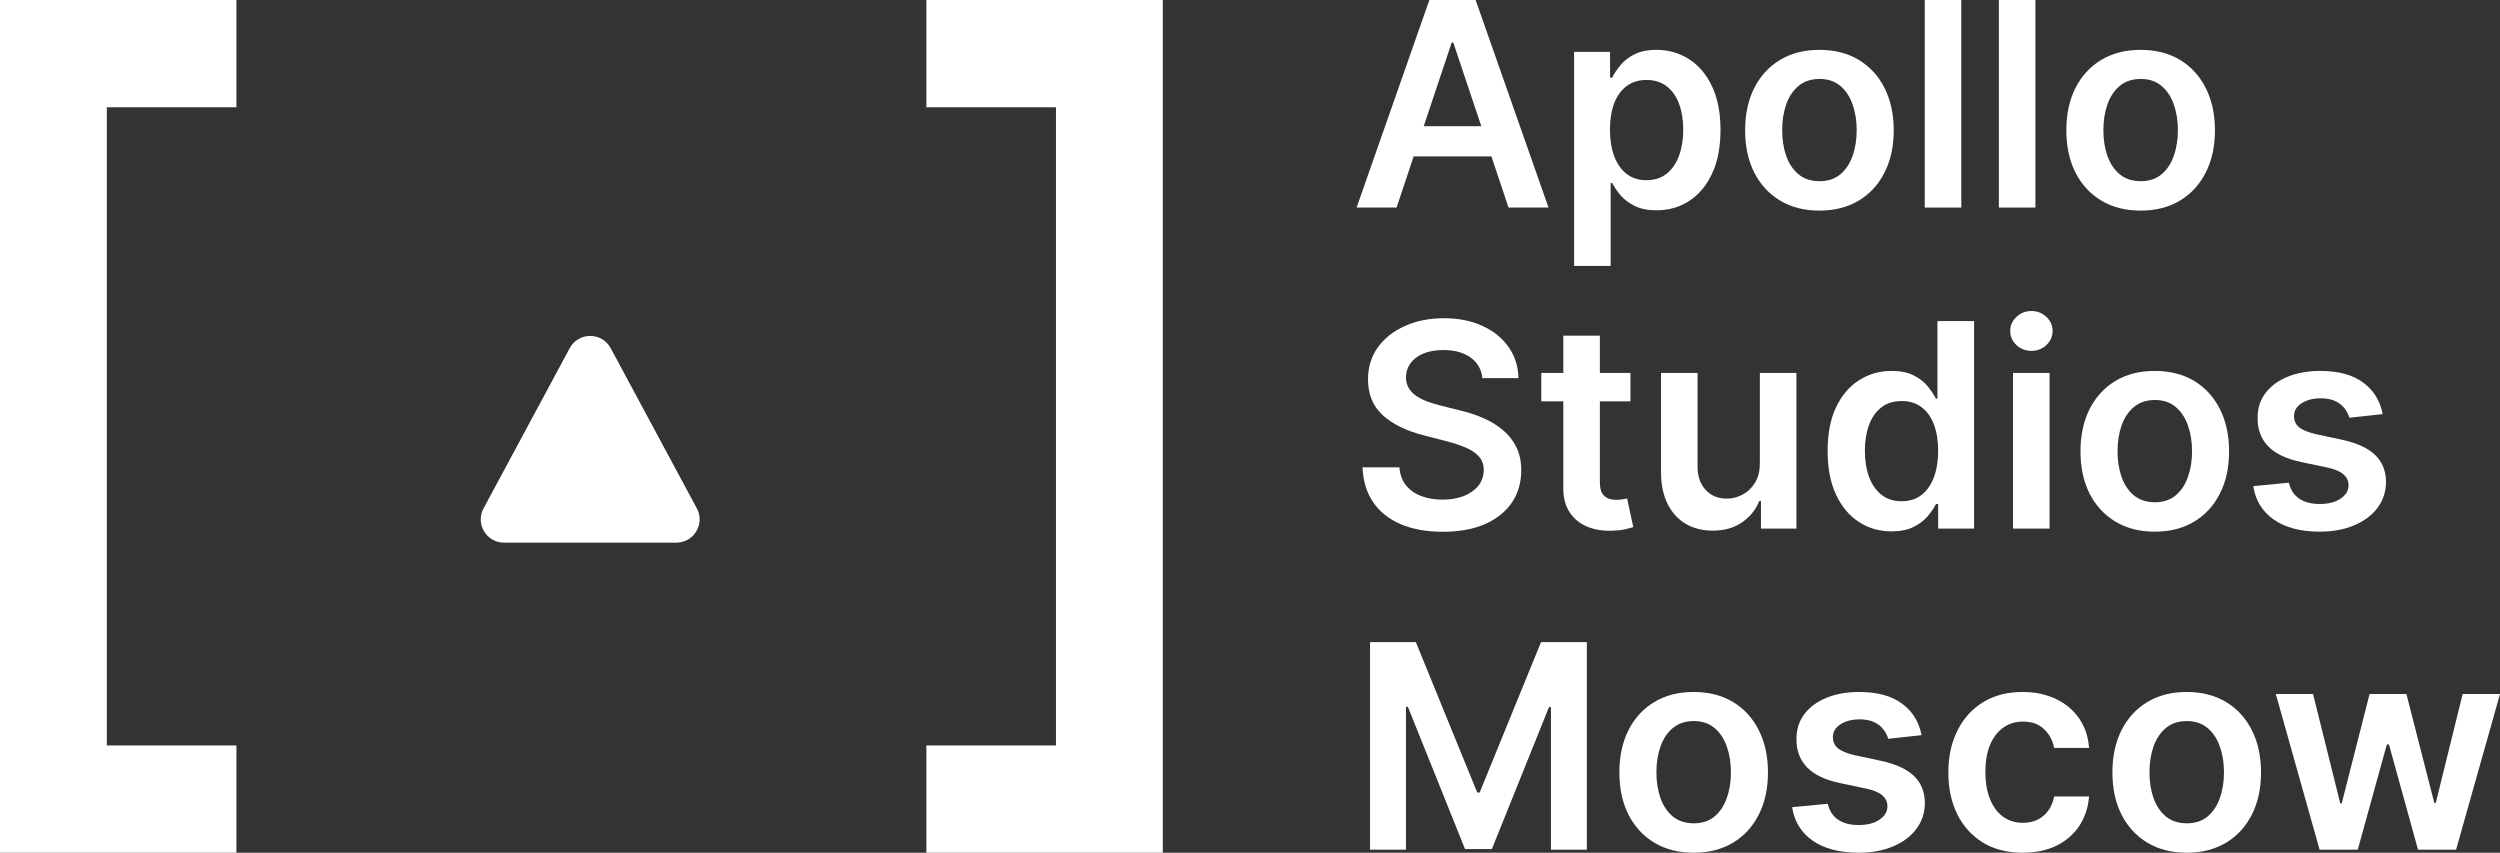 <?xml version="1.0" encoding="UTF-8"?> <svg xmlns="http://www.w3.org/2000/svg" width="129" height="44" viewBox="0 0 129 44" fill="none"><rect x="0" y="0" width="129" height="44" fill="#333333" stroke="none"/> <path d="M24.951 26.232C24.521 27.031 25.1 28 26.008 28H34.901C35.808 28 36.387 27.031 35.957 26.232L31.511 17.965C31.058 17.123 29.85 17.123 29.397 17.965L24.951 26.232Z" fill="white"></path> <path d="M0 44H12.199V38.466H5.512V5.534H12.199V0H0V44Z" fill="white"></path> <path d="M47.801 0V5.534H54.488V38.466H47.801V44H60V0H47.801Z" fill="white"></path> <path d="M72.063 10.71H70L73.756 0H76.142L79.903 10.71H77.84L74.99 2.196H74.907L72.063 10.71ZM72.13 6.511H77.756V8.069H72.13V6.511Z" fill="white"></path> <path d="M81.224 13.722V2.677H83.079V4.006H83.188C83.285 3.81 83.423 3.603 83.6 3.383C83.777 3.16 84.016 2.97 84.319 2.813C84.621 2.653 85.006 2.573 85.475 2.573C86.093 2.573 86.651 2.731 87.147 3.049C87.647 3.362 88.043 3.828 88.335 4.445C88.63 5.059 88.778 5.812 88.778 6.704C88.778 7.586 88.633 8.336 88.345 8.953C88.057 9.57 87.665 10.04 87.168 10.365C86.671 10.689 86.109 10.851 85.48 10.851C85.022 10.851 84.642 10.774 84.34 10.621C84.037 10.467 83.794 10.283 83.61 10.067C83.43 9.847 83.289 9.639 83.188 9.444H83.11V13.722H81.224ZM83.074 6.694C83.074 7.213 83.147 7.668 83.292 8.058C83.442 8.449 83.655 8.754 83.933 8.974C84.214 9.19 84.555 9.298 84.954 9.298C85.371 9.298 85.72 9.186 86.001 8.963C86.282 8.737 86.494 8.428 86.637 8.038C86.782 7.644 86.856 7.196 86.856 6.694C86.856 6.195 86.784 5.752 86.642 5.365C86.499 4.978 86.288 4.675 86.006 4.455C85.725 4.236 85.374 4.126 84.954 4.126C84.551 4.126 84.209 4.232 83.928 4.445C83.647 4.658 83.433 4.956 83.287 5.339C83.145 5.723 83.074 6.174 83.074 6.694Z" fill="white"></path> <path d="M93.883 10.867C93.101 10.867 92.424 10.694 91.851 10.349C91.278 10.004 90.834 9.521 90.517 8.9C90.205 8.28 90.049 7.555 90.049 6.725C90.049 5.895 90.205 5.168 90.517 4.544C90.834 3.92 91.278 3.436 91.851 3.091C92.424 2.745 93.101 2.573 93.883 2.573C94.664 2.573 95.341 2.745 95.914 3.091C96.487 3.436 96.93 3.92 97.243 4.544C97.558 5.168 97.716 5.895 97.716 6.725C97.716 7.555 97.558 8.28 97.243 8.9C96.93 9.521 96.487 10.004 95.914 10.349C95.341 10.694 94.664 10.867 93.883 10.867ZM93.893 9.35C94.317 9.35 94.671 9.233 94.956 9C95.24 8.763 95.452 8.445 95.591 8.048C95.734 7.651 95.805 7.208 95.805 6.72C95.805 6.228 95.734 5.784 95.591 5.386C95.452 4.985 95.24 4.666 94.956 4.429C94.671 4.192 94.317 4.074 93.893 4.074C93.459 4.074 93.098 4.192 92.809 4.429C92.525 4.666 92.311 4.985 92.169 5.386C92.03 5.784 91.96 6.228 91.96 6.72C91.96 7.208 92.03 7.651 92.169 8.048C92.311 8.445 92.525 8.763 92.809 9C93.098 9.233 93.459 9.35 93.893 9.35Z" fill="white"></path> <path d="M101.203 0V10.71H99.317V0H101.203Z" fill="white"></path> <path d="M105.028 0V10.71H103.142V0H105.028Z" fill="white"></path> <path d="M110.457 10.867C109.675 10.867 108.998 10.694 108.425 10.349C107.852 10.004 107.408 9.521 107.092 8.9C106.779 8.28 106.623 7.555 106.623 6.725C106.623 5.895 106.779 5.168 107.092 4.544C107.408 3.92 107.852 3.436 108.425 3.091C108.998 2.745 109.675 2.573 110.457 2.573C111.238 2.573 111.915 2.745 112.488 3.091C113.061 3.436 113.504 3.92 113.817 4.544C114.133 5.168 114.291 5.895 114.291 6.725C114.291 7.555 114.133 8.28 113.817 8.9C113.504 9.521 113.061 10.004 112.488 10.349C111.915 10.694 111.238 10.867 110.457 10.867ZM110.467 9.35C110.891 9.35 111.245 9.233 111.53 9C111.815 8.763 112.026 8.445 112.165 8.048C112.308 7.651 112.379 7.208 112.379 6.72C112.379 6.228 112.308 5.784 112.165 5.386C112.026 4.985 111.815 4.666 111.53 4.429C111.245 4.192 110.891 4.074 110.467 4.074C110.033 4.074 109.672 4.192 109.384 4.429C109.099 4.666 108.885 4.985 108.743 5.386C108.604 5.784 108.535 6.228 108.535 6.72C108.535 7.208 108.604 7.651 108.743 8.048C108.885 8.445 109.099 8.763 109.384 9C109.672 9.233 110.033 9.35 110.467 9.35Z" fill="white"></path> <path d="M76.491 19.511C76.442 19.054 76.237 18.698 75.876 18.444C75.518 18.189 75.053 18.062 74.48 18.062C74.077 18.062 73.731 18.123 73.443 18.245C73.155 18.367 72.934 18.533 72.782 18.742C72.629 18.951 72.551 19.19 72.547 19.459C72.547 19.682 72.598 19.875 72.698 20.039C72.802 20.203 72.943 20.342 73.12 20.457C73.297 20.569 73.494 20.663 73.709 20.74C73.924 20.816 74.141 20.881 74.36 20.933L75.36 21.184C75.763 21.278 76.15 21.406 76.522 21.566C76.897 21.726 77.232 21.928 77.527 22.173C77.826 22.417 78.062 22.711 78.236 23.056C78.409 23.401 78.496 23.806 78.496 24.27C78.496 24.897 78.336 25.45 78.017 25.927C77.697 26.401 77.236 26.773 76.631 27.041C76.03 27.306 75.303 27.439 74.449 27.439C73.619 27.439 72.898 27.31 72.287 27.052C71.679 26.794 71.203 26.417 70.859 25.922C70.519 25.427 70.335 24.824 70.307 24.113H72.209C72.237 24.486 72.351 24.796 72.552 25.044C72.754 25.291 73.016 25.476 73.339 25.598C73.665 25.72 74.03 25.781 74.433 25.781C74.853 25.781 75.221 25.718 75.537 25.593C75.857 25.464 76.107 25.286 76.287 25.059C76.468 24.829 76.56 24.561 76.564 24.254C76.56 23.975 76.478 23.745 76.319 23.564C76.159 23.379 75.935 23.225 75.647 23.103C75.362 22.978 75.029 22.866 74.647 22.769L73.433 22.455C72.554 22.228 71.86 21.885 71.349 21.425C70.842 20.961 70.589 20.346 70.589 19.579C70.589 18.948 70.759 18.395 71.099 17.921C71.443 17.447 71.91 17.079 72.5 16.818C73.091 16.553 73.759 16.42 74.506 16.42C75.263 16.42 75.926 16.553 76.496 16.818C77.069 17.079 77.519 17.444 77.845 17.911C78.171 18.374 78.34 18.908 78.35 19.511H76.491Z" fill="white"></path> <path d="M84.131 19.244V20.708H79.531V19.244H84.131ZM80.667 17.32H82.553V24.86C82.553 25.115 82.591 25.31 82.667 25.446C82.747 25.579 82.851 25.669 82.98 25.718C83.108 25.767 83.251 25.791 83.407 25.791C83.525 25.791 83.633 25.783 83.73 25.765C83.831 25.748 83.907 25.732 83.959 25.718L84.277 27.198C84.176 27.233 84.032 27.271 83.845 27.313C83.66 27.355 83.435 27.379 83.167 27.386C82.695 27.4 82.27 27.329 81.891 27.172C81.513 27.012 81.212 26.764 80.99 26.429C80.771 26.095 80.663 25.676 80.667 25.174V17.32Z" fill="white"></path> <path d="M90.808 23.898V19.244H92.694V27.276H90.865V25.849H90.782C90.601 26.299 90.304 26.666 89.891 26.952C89.481 27.238 88.976 27.381 88.375 27.381C87.851 27.381 87.387 27.264 86.984 27.031C86.585 26.794 86.272 26.45 86.047 26C85.821 25.547 85.708 25 85.708 24.358V19.244H87.594V24.066C87.594 24.575 87.733 24.979 88.011 25.279C88.288 25.579 88.653 25.729 89.105 25.729C89.382 25.729 89.651 25.661 89.912 25.525C90.172 25.389 90.386 25.186 90.553 24.918C90.723 24.646 90.808 24.306 90.808 23.898Z" fill="white"></path> <path d="M97.602 27.418C96.973 27.418 96.411 27.256 95.914 26.931C95.418 26.607 95.025 26.136 94.737 25.519C94.449 24.902 94.305 24.153 94.305 23.271C94.305 22.378 94.45 21.625 94.742 21.012C95.037 20.395 95.435 19.929 95.935 19.615C96.435 19.298 96.992 19.14 97.607 19.14C98.076 19.14 98.461 19.22 98.764 19.38C99.066 19.537 99.305 19.727 99.482 19.95C99.659 20.17 99.797 20.377 99.894 20.572H99.972V16.567H101.863V27.276H100.009V26.011H99.894C99.797 26.206 99.656 26.414 99.472 26.633C99.288 26.849 99.045 27.034 98.743 27.188C98.441 27.341 98.06 27.418 97.602 27.418ZM98.128 25.864C98.527 25.864 98.868 25.756 99.149 25.54C99.43 25.321 99.644 25.016 99.79 24.625C99.936 24.235 100.009 23.78 100.009 23.26C100.009 22.741 99.936 22.289 99.79 21.906C99.647 21.522 99.436 21.224 99.154 21.012C98.876 20.799 98.534 20.693 98.128 20.693C97.708 20.693 97.357 20.802 97.076 21.022C96.794 21.242 96.583 21.545 96.44 21.932C96.298 22.319 96.227 22.762 96.227 23.26C96.227 23.762 96.298 24.21 96.44 24.604C96.586 24.995 96.8 25.303 97.081 25.53C97.366 25.753 97.715 25.864 98.128 25.864Z" fill="white"></path> <path d="M103.872 27.276V19.244H105.758V27.276H103.872ZM104.82 18.104C104.522 18.104 104.265 18.005 104.05 17.806C103.834 17.604 103.727 17.361 103.727 17.079C103.727 16.793 103.834 16.551 104.05 16.352C104.265 16.15 104.522 16.049 104.82 16.049C105.123 16.049 105.38 16.15 105.591 16.352C105.807 16.551 105.914 16.793 105.914 17.079C105.914 17.361 105.807 17.604 105.591 17.806C105.38 18.005 105.123 18.104 104.82 18.104Z" fill="white"></path> <path d="M111.187 27.433C110.406 27.433 109.729 27.261 109.156 26.916C108.583 26.57 108.138 26.088 107.822 25.467C107.51 24.846 107.353 24.121 107.353 23.292C107.353 22.462 107.51 21.735 107.822 21.111C108.138 20.487 108.583 20.002 109.156 19.657C109.729 19.312 110.406 19.14 111.187 19.14C111.969 19.14 112.646 19.312 113.219 19.657C113.792 20.002 114.235 20.487 114.547 21.111C114.863 21.735 115.021 22.462 115.021 23.292C115.021 24.121 114.863 24.846 114.547 25.467C114.235 26.088 113.792 26.57 113.219 26.916C112.646 27.261 111.969 27.433 111.187 27.433ZM111.198 25.917C111.621 25.917 111.976 25.8 112.26 25.566C112.545 25.329 112.757 25.012 112.896 24.615C113.038 24.217 113.11 23.774 113.11 23.286C113.11 22.795 113.038 22.35 112.896 21.953C112.757 21.552 112.545 21.233 112.26 20.996C111.976 20.759 111.621 20.64 111.198 20.64C110.764 20.64 110.403 20.759 110.114 20.996C109.83 21.233 109.616 21.552 109.474 21.953C109.335 22.35 109.265 22.795 109.265 23.286C109.265 23.774 109.335 24.217 109.474 24.615C109.616 25.012 109.83 25.329 110.114 25.566C110.403 25.8 110.764 25.917 111.198 25.917Z" fill="white"></path> <path d="M122.946 21.367L121.227 21.555C121.178 21.381 121.093 21.217 120.971 21.064C120.853 20.91 120.694 20.787 120.492 20.693C120.291 20.599 120.044 20.552 119.752 20.552C119.36 20.552 119.03 20.637 118.763 20.808C118.499 20.979 118.369 21.2 118.372 21.472C118.369 21.705 118.454 21.895 118.627 22.042C118.804 22.188 119.096 22.308 119.502 22.403L120.867 22.695C121.624 22.859 122.187 23.119 122.555 23.475C122.927 23.83 123.114 24.296 123.118 24.871C123.114 25.376 122.967 25.823 122.675 26.21C122.387 26.593 121.985 26.893 121.471 27.109C120.958 27.325 120.367 27.433 119.7 27.433C118.721 27.433 117.933 27.228 117.335 26.816C116.738 26.401 116.382 25.824 116.268 25.085L118.106 24.907C118.19 25.27 118.367 25.544 118.638 25.729C118.909 25.913 119.261 26.006 119.695 26.006C120.143 26.006 120.503 25.913 120.773 25.729C121.048 25.544 121.185 25.315 121.185 25.044C121.185 24.813 121.096 24.623 120.919 24.474C120.746 24.324 120.475 24.209 120.107 24.128L118.742 23.841C117.974 23.68 117.407 23.41 117.039 23.03C116.67 22.647 116.488 22.162 116.492 21.576C116.488 21.081 116.622 20.653 116.893 20.29C117.167 19.924 117.547 19.642 118.033 19.443C118.523 19.241 119.087 19.14 119.726 19.14C120.664 19.14 121.402 19.34 121.94 19.741C122.482 20.142 122.817 20.684 122.946 21.367Z" fill="white"></path> <path d="M70.693 33.133H73.058L76.225 40.894H76.35L79.517 33.133H81.882V43.843H80.028V36.485H79.929L76.98 43.812H75.595L72.646 36.47H72.547V43.843H70.693V33.133Z" fill="white"></path> <path d="M87.393 44C86.612 44 85.935 43.827 85.362 43.482C84.789 43.137 84.344 42.654 84.028 42.034C83.716 41.413 83.559 40.688 83.559 39.858C83.559 39.029 83.716 38.302 84.028 37.678C84.344 37.054 84.789 36.569 85.362 36.224C85.935 35.879 86.612 35.706 87.393 35.706C88.175 35.706 88.852 35.879 89.425 36.224C89.998 36.569 90.441 37.054 90.753 37.678C91.069 38.302 91.227 39.029 91.227 39.858C91.227 40.688 91.069 41.413 90.753 42.034C90.441 42.654 89.998 43.137 89.425 43.482C88.852 43.827 88.175 44 87.393 44ZM87.404 42.483C87.827 42.483 88.182 42.367 88.466 42.133C88.751 41.896 88.963 41.579 89.102 41.181C89.244 40.784 89.316 40.341 89.316 39.853C89.316 39.361 89.244 38.917 89.102 38.52C88.963 38.119 88.751 37.8 88.466 37.563C88.182 37.326 87.827 37.207 87.404 37.207C86.97 37.207 86.609 37.326 86.32 37.563C86.035 37.8 85.822 38.119 85.68 38.52C85.541 38.917 85.471 39.361 85.471 39.853C85.471 40.341 85.541 40.784 85.68 41.181C85.822 41.579 86.035 41.896 86.32 42.133C86.609 42.367 86.97 42.483 87.404 42.483Z" fill="white"></path> <path d="M99.152 37.934L97.433 38.122C97.384 37.948 97.299 37.784 97.177 37.631C97.059 37.477 96.9 37.353 96.698 37.259C96.497 37.165 96.25 37.118 95.958 37.118C95.566 37.118 95.236 37.203 94.969 37.374C94.705 37.545 94.575 37.767 94.578 38.038C94.575 38.272 94.66 38.462 94.833 38.608C95.01 38.755 95.302 38.875 95.708 38.969L97.073 39.262C97.83 39.426 98.393 39.686 98.761 40.041C99.132 40.397 99.32 40.862 99.323 41.438C99.32 41.943 99.172 42.389 98.881 42.776C98.593 43.16 98.191 43.46 97.677 43.676C97.163 43.892 96.573 44 95.906 44C94.927 44 94.139 43.794 93.541 43.383C92.944 42.968 92.588 42.391 92.474 41.652L94.312 41.474C94.396 41.837 94.573 42.11 94.844 42.295C95.115 42.48 95.467 42.572 95.901 42.572C96.349 42.572 96.709 42.48 96.979 42.295C97.254 42.11 97.391 41.882 97.391 41.61C97.391 41.38 97.302 41.19 97.125 41.04C96.952 40.89 96.681 40.775 96.313 40.695L94.948 40.407C94.18 40.247 93.613 39.977 93.245 39.597C92.876 39.213 92.694 38.729 92.698 38.143C92.694 37.648 92.828 37.219 93.099 36.857C93.373 36.491 93.753 36.208 94.239 36.01C94.729 35.807 95.293 35.706 95.932 35.706C96.87 35.706 97.608 35.907 98.146 36.308C98.688 36.709 99.023 37.251 99.152 37.934Z" fill="white"></path> <path d="M104.369 44C103.57 44 102.884 43.824 102.311 43.472C101.741 43.12 101.302 42.633 100.993 42.013C100.687 41.389 100.535 40.671 100.535 39.858C100.535 39.042 100.691 38.323 101.003 37.699C101.316 37.071 101.757 36.583 102.327 36.234C102.9 35.882 103.577 35.706 104.358 35.706C105.008 35.706 105.582 35.827 106.082 36.067C106.586 36.304 106.987 36.641 107.286 37.076C107.584 37.509 107.755 38.014 107.796 38.593H105.994C105.921 38.206 105.747 37.883 105.473 37.625C105.202 37.364 104.839 37.233 104.384 37.233C103.999 37.233 103.66 37.338 103.368 37.547C103.077 37.753 102.849 38.049 102.686 38.436C102.526 38.823 102.446 39.287 102.446 39.827C102.446 40.374 102.526 40.845 102.686 41.239C102.846 41.629 103.07 41.931 103.358 42.144C103.65 42.353 103.992 42.457 104.384 42.457C104.662 42.457 104.91 42.405 105.129 42.3C105.351 42.192 105.537 42.037 105.687 41.835C105.836 41.633 105.938 41.387 105.994 41.098H107.796C107.751 41.666 107.584 42.17 107.296 42.609C107.008 43.045 106.615 43.386 106.119 43.634C105.622 43.878 105.039 44 104.369 44Z" fill="white"></path> <path d="M112.835 44C112.053 44 111.376 43.827 110.803 43.482C110.23 43.137 109.786 42.654 109.47 42.034C109.157 41.413 109.001 40.688 109.001 39.858C109.001 39.029 109.157 38.302 109.47 37.678C109.786 37.054 110.23 36.569 110.803 36.224C111.376 35.879 112.053 35.706 112.835 35.706C113.616 35.706 114.293 35.879 114.866 36.224C115.439 36.569 115.882 37.054 116.195 37.678C116.511 38.302 116.669 39.029 116.669 39.858C116.669 40.688 116.511 41.413 116.195 42.034C115.882 42.654 115.439 43.137 114.866 43.482C114.293 43.827 113.616 44 112.835 44ZM112.845 42.483C113.269 42.483 113.623 42.367 113.908 42.133C114.193 41.896 114.404 41.579 114.543 41.181C114.686 40.784 114.757 40.341 114.757 39.853C114.757 39.361 114.686 38.917 114.543 38.52C114.404 38.119 114.193 37.8 113.908 37.563C113.623 37.326 113.269 37.207 112.845 37.207C112.411 37.207 112.05 37.326 111.762 37.563C111.477 37.8 111.263 38.119 111.121 38.52C110.982 38.917 110.913 39.361 110.913 39.853C110.913 40.341 110.982 40.784 111.121 41.181C111.263 41.579 111.477 41.896 111.762 42.133C112.05 42.367 112.411 42.483 112.845 42.483Z" fill="white"></path> <path d="M119.691 43.843L117.431 35.811H119.353L120.759 41.459H120.832L122.27 35.811H124.171L125.609 41.427H125.687L127.073 35.811H129L126.734 43.843H124.77L123.27 38.415H123.161L121.66 43.843H119.691Z" fill="white"></path> </svg> 